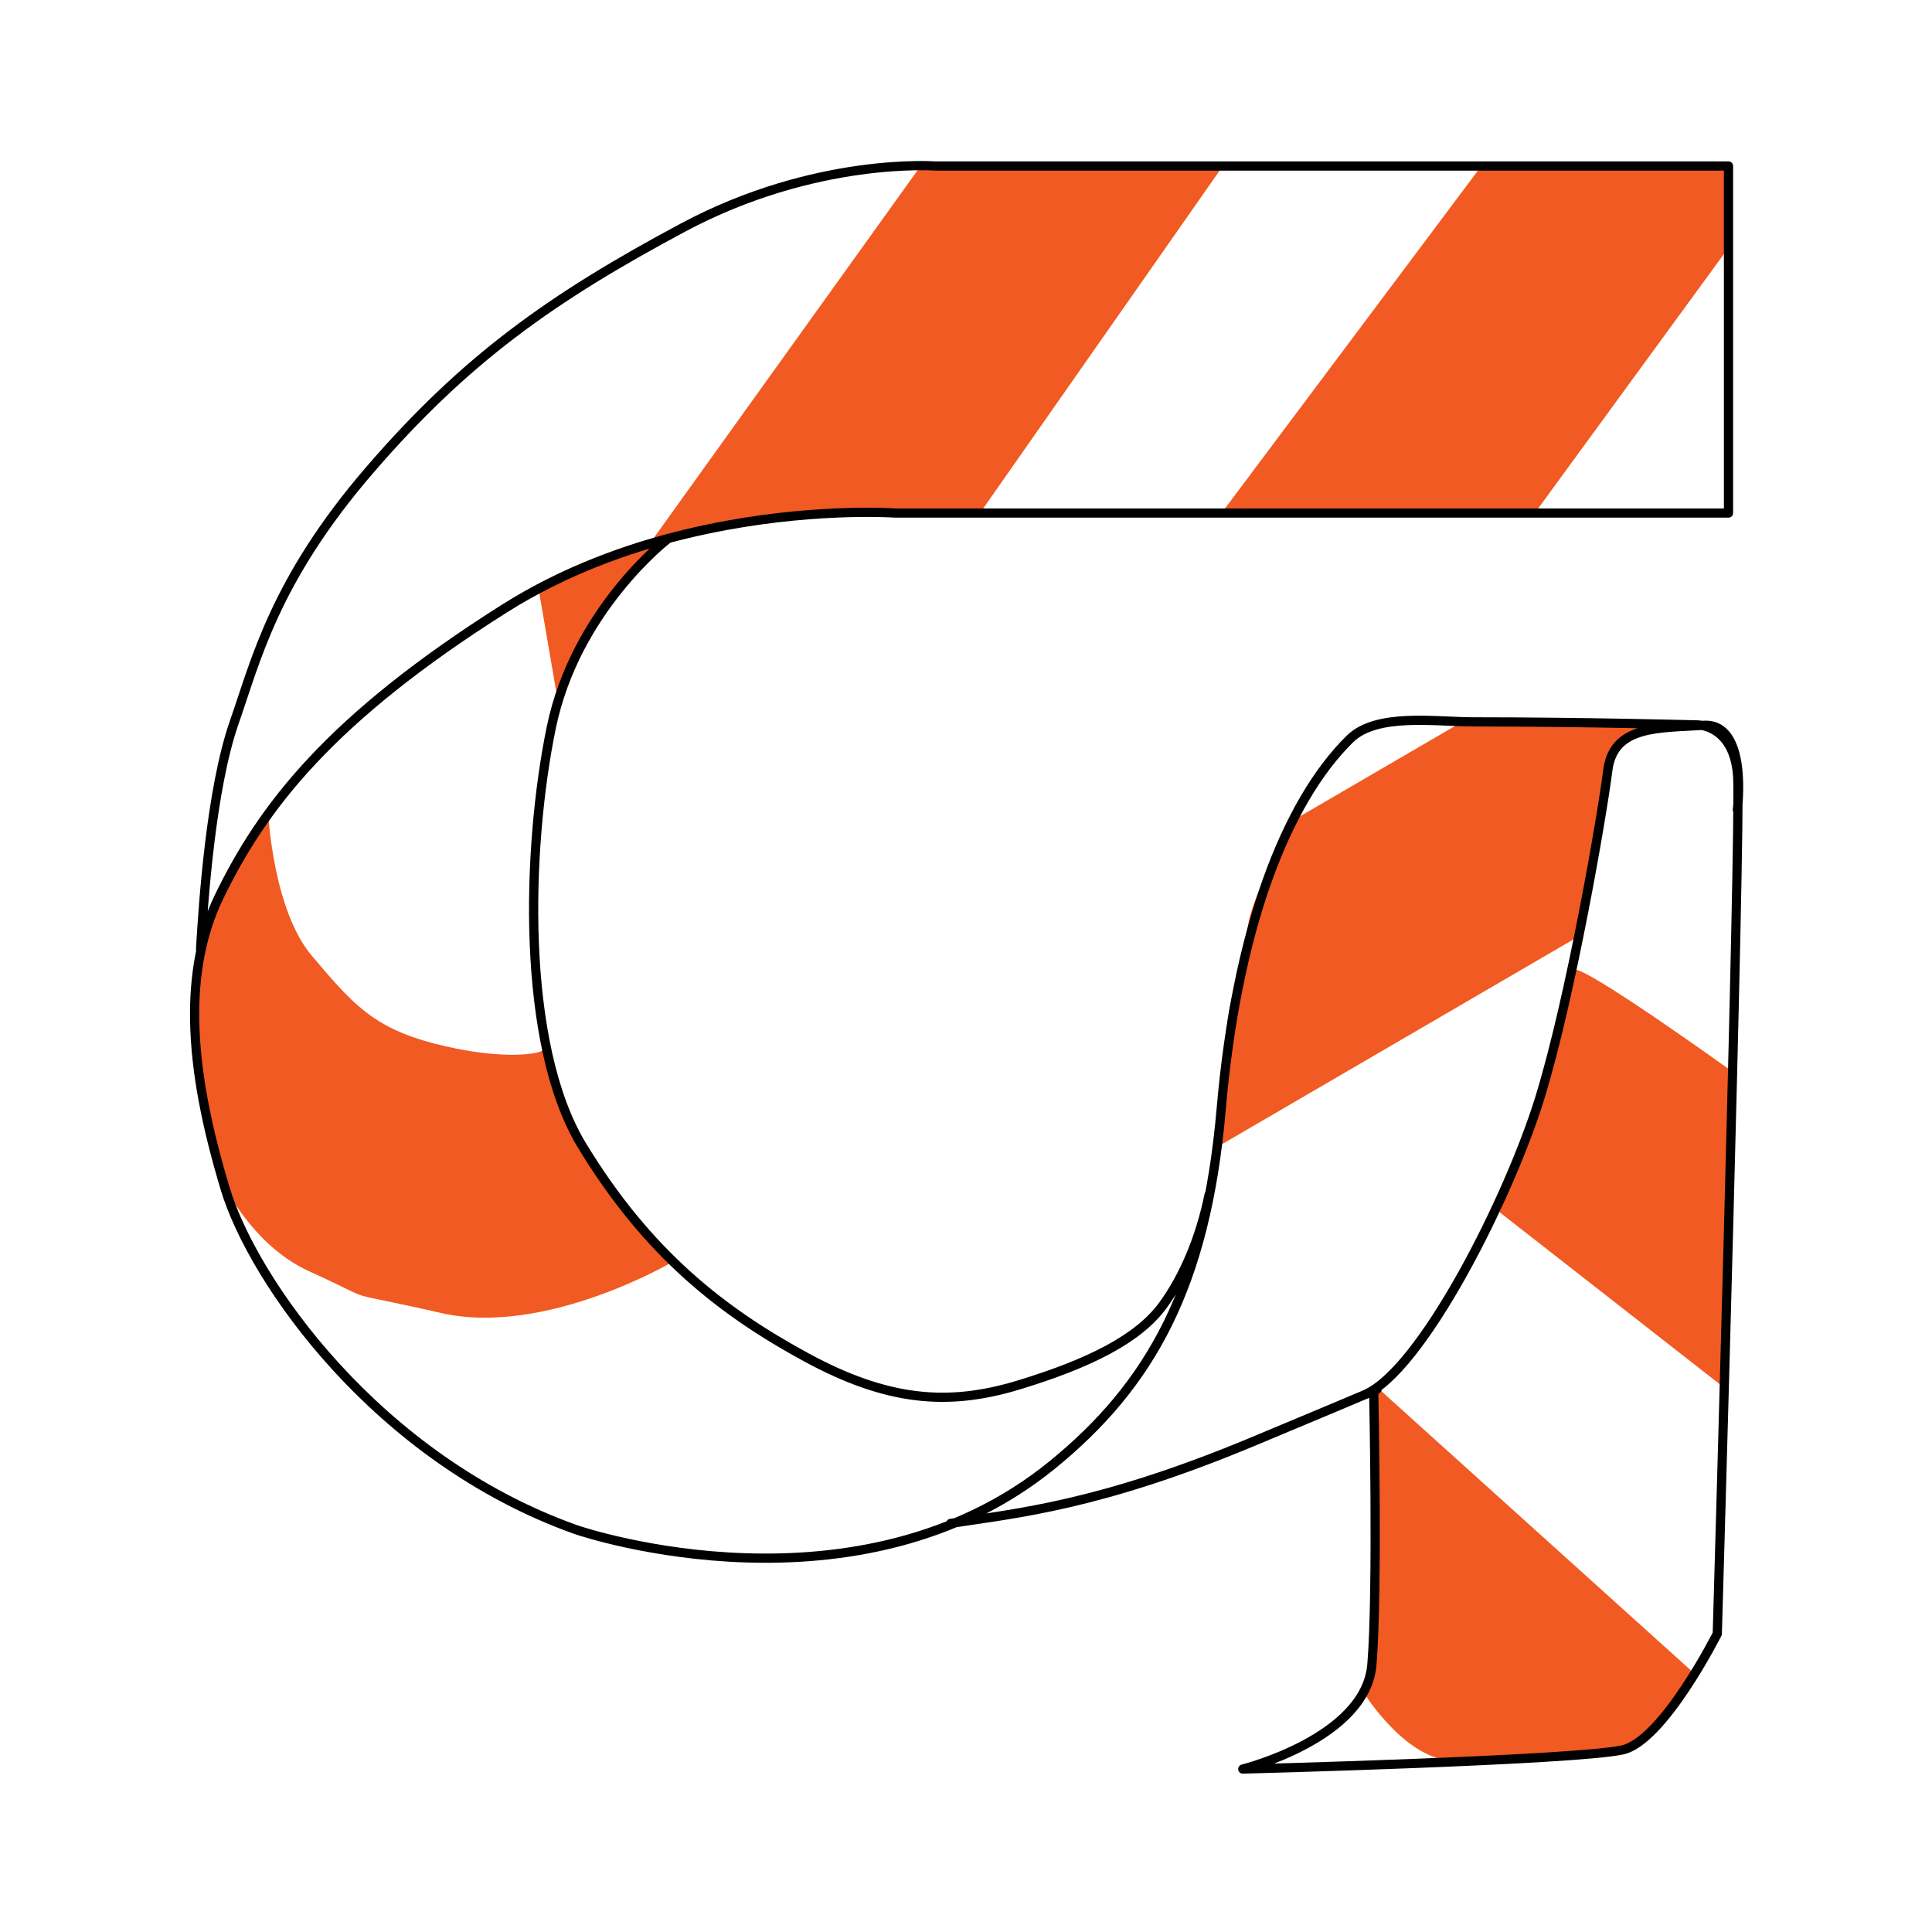 <?xml version="1.0" encoding="utf-8"?>
<!-- Generator: Adobe Illustrator 13.0.0, SVG Export Plug-In . SVG Version: 6.00 Build 14948)  -->
<!DOCTYPE svg PUBLIC "-//W3C//DTD SVG 1.0//EN" "http://www.w3.org/TR/2001/REC-SVG-20010904/DTD/svg10.dtd">
<svg version="1.0" id="Layer_1" xmlns="http://www.w3.org/2000/svg" xmlns:xlink="http://www.w3.org/1999/xlink" x="0px" y="0px"
	 width="192.756px" height="192.756px" viewBox="0 0 192.756 192.756" enable-background="new 0 0 192.756 192.756"
	 xml:space="preserve">
<g>
	<polygon fill-rule="evenodd" clip-rule="evenodd" fill="#FFFFFF" points="0,0 192.756,0 192.756,192.756 0,192.756 0,0 	"/>
	<path fill-rule="evenodd" clip-rule="evenodd" fill="#F15A22" d="M171.92,138.369l-22.317-17.436c0,0,3.222-8.502,4.601-13.098
		c1.381-4.596,2.531-9.881,2.761-11.03c0.23-1.149,15.873,10.11,15.873,10.11S172.38,135.611,171.92,138.369L171.92,138.369z"/>
	<path fill-rule="evenodd" clip-rule="evenodd" fill="#F15A22" d="M145.887,72.015l-16.738,9.752c0,0-4.183,7.198-4.648,10.682
		c-0.465,3.483-2.093,7.663-2.093,10.45c0,2.785-0.697,11.379-0.697,11.379l36.265-21.132l2.092-13.468c0,0-0.233-4.644,1.395-5.573
		c1.627-0.929,5.094-2.403,6.51-2.09S145.887,72.015,145.887,72.015L145.887,72.015z"/>
	<path fill-rule="evenodd" clip-rule="evenodd" fill="#F15A22" d="M67.018,125.945c0,0-12.651,7.426-23.004,5.055
		c-11.042-2.527-5.521-0.689-13.113-4.137c-5.286-2.4-7.897-7.582-8.435-8.271c-0.537-0.689-2.607-8.502-3.067-13.559
		c-0.46-5.055,0.69-11.259,2.07-14.477c1.38-3.217,5.291-9.421,5.291-9.421s0.46,9.651,4.371,14.247
		c3.911,4.596,5.981,7.124,12.192,8.731c6.211,1.609,10.122,1.15,10.812,0.689c0.69-0.459,1.61,7.354,4.141,10.572
		C60.807,118.592,67.018,125.945,67.018,125.945L67.018,125.945z"/>
	<path fill-rule="evenodd" clip-rule="evenodd" fill="#F15A22" d="M137.194,138.238l31.775,28.658c0,0-3.333,6.732-7.117,7.697
		c-3.612,0.922-11.513,0.734-16.436,1.062c-4.922,0.326-9.276-6.66-9.276-6.66s0.577,1.994,0.942-8.18
		C137.445,150.68,137.194,138.238,137.194,138.238L137.194,138.238z"/>
	
		<path fill="none" stroke="#FFFFFF" stroke-width="0.919" stroke-linecap="round" stroke-linejoin="round" stroke-miterlimit="2.613" d="
		M61.615,153.471c0,0,8.437-1.631,14.151-7.611c5.715-5.98,6.531-9.516,6.531-9.516s3.354,1.895,5.309,2.354
		c1.956,0.461,3.336,1.266,8.281,0.461c4.946-0.805,8.856-1.725,12.537-3.562s6.901-4.137,8.052-5.631
		c1.15-1.492,2.07-3.102,2.07-3.102s-2.875,6.895-4.37,9.307c-1.496,2.412-7.362,9.076-11.157,11.375
		c-3.796,2.297-8.396,5.285-14.033,6.434s-11.157,1.953-16.678,1.379s-10.007-1.607-10.927-1.723"/>
	<path fill-rule="evenodd" clip-rule="evenodd" fill="#F15A22" d="M53.752,58.845l1.84,10.724c0,0,1.684-4.153,2.995-6.152
		c1.311-1.999,3.243-4.687,4.692-6.135c1.449-1.447,3.519-3.377,3.864-3.653c0.345-0.276-4.829,1.172-6.555,1.93
		C58.862,56.317,53.752,58.845,53.752,58.845L53.752,58.845z"/>
	<polygon fill-rule="evenodd" clip-rule="evenodd" fill="#F15A22" points="79.177,51.17 97.989,50.879 122.219,16.257 
		91.854,16.564 65.164,53.761 79.177,51.17 	"/>
	<polygon fill-rule="evenodd" clip-rule="evenodd" fill="#F15A22" points="172.131,25.161 153.13,51.186 121.665,51.464 
		147.744,16.632 172.453,16.564 172.131,25.161 	"/>
	
		<path fill="none" stroke="#000000" stroke-width="0.919" stroke-linecap="round" stroke-linejoin="round" stroke-miterlimit="2.613" d="
		M94.854,151.988c6.599-1.018,14.873-1.773,30.232-8.193c15.459-6.461,11.965-5.039,11.965-5.039s0.437,19.973-0.177,27.326
		c-0.613,7.352-12.882,10.416-12.882,10.416s32.914-0.848,37.86-1.904c4.085-0.871,9.482-11.598,9.482-11.598
		s2.346-80.252,2.038-85.461c-0.307-5.208-3.986-5.208-3.986-5.208s-11.349-0.306-22.391-0.306c-3.8,0-9.636-0.92-12.308,1.701
		c-6.455,6.331-11.311,19.133-12.845,36.904c-1.533,17.771-7.107,27.604-16.869,35.541c-19.302,15.695-46.36,6.855-47.542,6.434
		c-19.815-7.061-32.206-24.816-34.966-34.008c-0.837-2.789-1.618-5.746-2.18-8.762c-0.499-2.678-0.825-5.398-0.865-8.09
		c-0.063-4.27,0.596-8.458,2.431-12.256c4.294-8.885,11.042-17.771,28.525-28.8c5.853-3.693,12.152-5.978,17.944-7.383
		c1.436-0.349,2.841-0.643,4.2-0.892c9.532-1.743,16.81-1.224,16.81-1.224 M89.332,51.186h83.121V16.564H93.319 M93.319,16.564
		c0,0-11.962-0.92-25.151,6.127c-13.189,7.047-21.777,13.175-31.286,24.205c-9.509,11.03-11.349,18.997-13.496,25.124
		c-2.351,6.708-3.106,18.11-3.375,22.672 M66.629,53.761c0,0-9.211,7.054-11.634,18.855c-2.454,11.949-3.068,31.558,3.067,41.669
		c6.582,10.848,14.067,16.621,22.391,21.141c8.054,4.373,14.11,4.902,21.164,2.758s11.962-4.596,14.416-7.967
		c2.115-2.904,3.728-6.752,4.601-11.029 M173.336,80.787c0,0,1.123-8.701-3.372-8.421c-4.496,0.281-8.991,0-9.554,4.491
		c-0.562,4.491-3.652,22.456-6.744,32.559c-3.091,10.105-11.87,27.43-17.563,29.756"/>
</g>
</svg>
